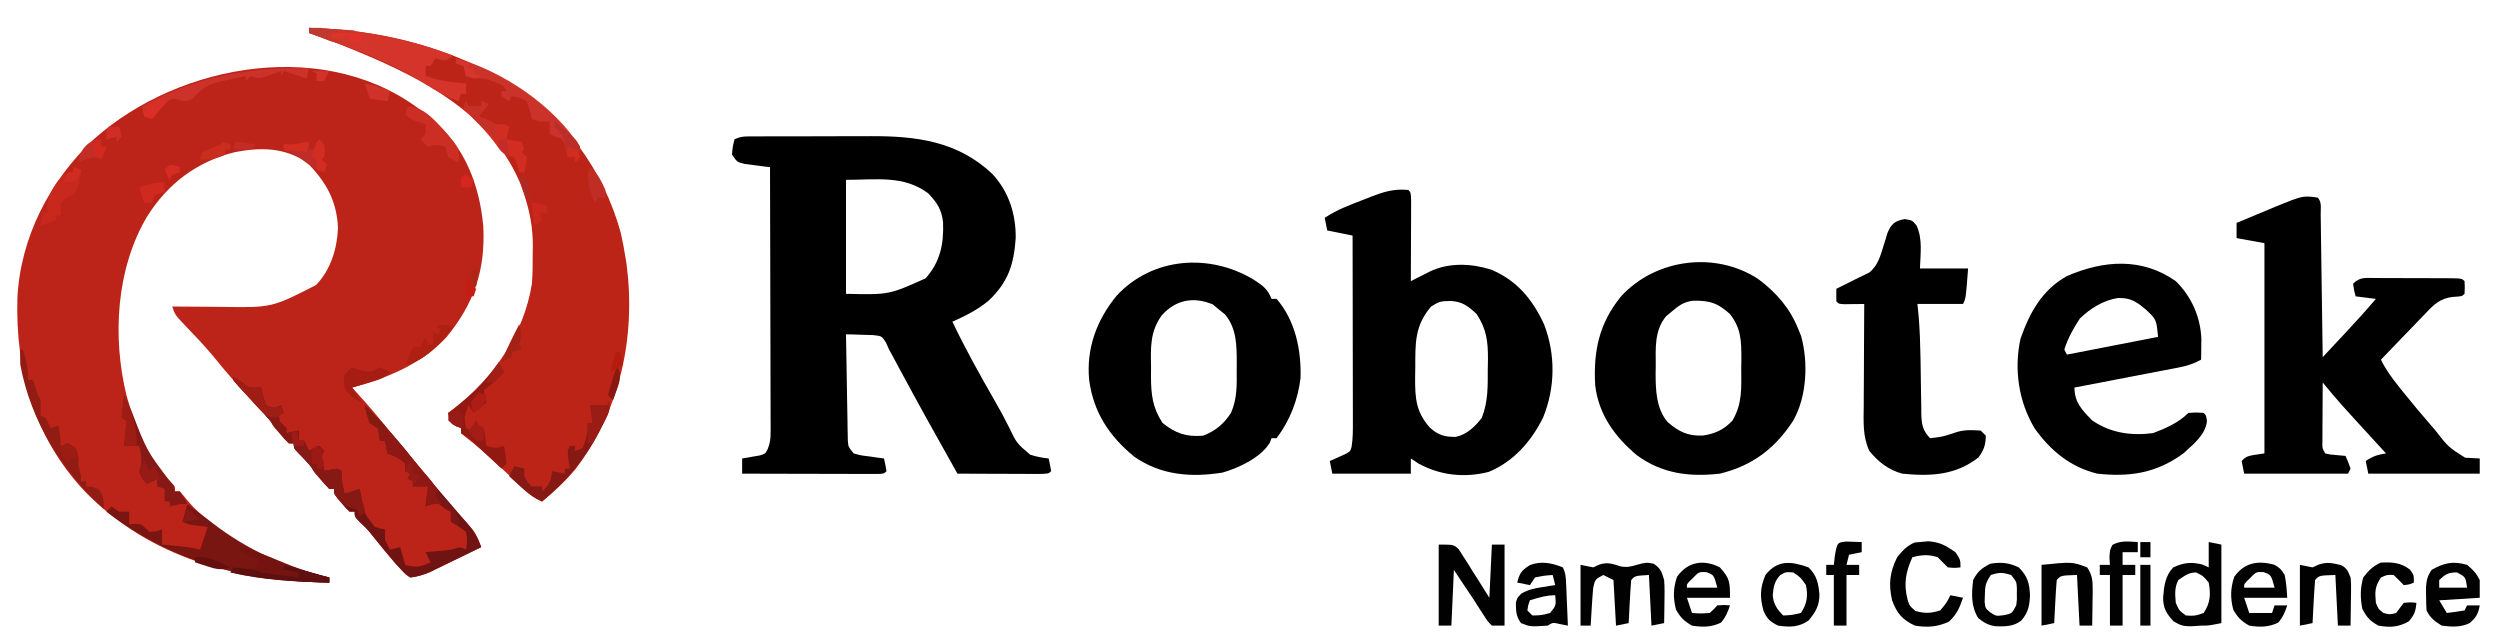 <?xml version="1.0" encoding="UTF-8"?>
<svg version="1.1" xmlns="http://www.w3.org/2000/svg" width="987" height="253">
<path d="M0 0 C0.829 0.633 1.658 1.266 2.512 1.918 C15.465 12.756 21.32 27.99 22.812 44.375 C23.667 61.763 19.167 74.794 8.262 88.125 C-1.252 98.556 -15.569 104.496 -29 108 C-28.443 108.606 -27.886 109.212 -27.312 109.836 C-22.738 114.859 -18.366 119.97 -14.16 125.305 C-11.682 128.397 -9.131 131.42 -6.562 134.438 C-2.446 139.274 1.594 144.164 5.594 149.098 C7.421 151.302 9.27 153.468 11.156 155.621 C11.7 156.244 12.243 156.866 12.803 157.508 C13.868 158.725 14.939 159.936 16.015 161.142 C16.504 161.701 16.993 162.26 17.496 162.836 C17.931 163.326 18.366 163.817 18.814 164.322 C20.296 166.419 21.119 168.597 22 171 C18.275 172.822 14.545 174.631 10.812 176.438 C9.757 176.954 8.702 177.47 7.615 178.002 C6.083 178.742 6.083 178.742 4.52 179.496 C3.113 180.179 3.113 180.179 1.679 180.877 C-0.925 181.968 -3.198 182.674 -6 183 C-7.922 181.734 -7.922 181.734 -9.75 179.75 C-10.432 179.017 -11.114 178.283 -11.816 177.527 C-14.903 173.955 -17.894 170.315 -20.824 166.613 C-23.008 163.9 -23.008 163.9 -25.77 161.293 C-28 159 -28 159 -28 157 C-28.66 157 -29.32 157 -30 157 C-31.508 155.539 -31.508 155.539 -33.125 153.625 C-33.664 152.999 -34.203 152.372 -34.758 151.727 C-36 150 -36 150 -36 148 C-36.66 148 -37.32 148 -38 148 C-39.496 146.321 -40.923 144.58 -42.312 142.812 C-44.701 139.783 -47.036 136.965 -49.793 134.262 C-52 132 -52 132 -52 130 C-52.66 130 -53.32 130 -54 130 C-55.309 128.529 -56.545 126.994 -57.75 125.438 C-61.631 120.574 -65.719 116.013 -70 111.5 C-74.783 106.445 -79.294 101.289 -83.629 95.84 C-87.154 91.618 -90.938 87.645 -94.748 83.681 C-98.895 79.316 -98.895 79.316 -100 76 C-98.997 76.01 -97.995 76.021 -96.962 76.032 C-93.191 76.068 -89.421 76.091 -85.651 76.11 C-84.028 76.12 -82.406 76.133 -80.783 76.151 C-60.726 76.483 -60.726 76.483 -43.25 67.539 C-37.434 61.578 -34.86 53.079 -34.562 44.875 C-35.099 34.069 -39.331 26.775 -46.75 19.188 C-55.677 13.179 -65.018 13.085 -75.25 15.062 C-90.277 18.819 -101.713 27.459 -109.892 40.437 C-122.163 61.034 -123.707 88.199 -118.031 111.195 C-114.648 123.467 -109.377 136.531 -100.25 145.617 C-99 147 -99 147 -99 149 C-98.34 149 -97.68 149 -97 149 C-95.995 150.105 -95.046 151.262 -94.125 152.438 C-80.473 168.436 -58.244 178.409 -38 183 C-38 183.66 -38 184.32 -38 185 C-74.142 184.429 -108.358 175.557 -134.374 149.165 C-154.451 127.852 -161.952 101.398 -161.132 72.62 C-159.923 48.606 -148.304 26.35 -131 10 C-96.71 -20.645 -37.418 -30.575 0 0 Z " fill="#BC2419" transform="translate(168,45)"/>
<path d="M0 0 C1.889 -0.01 1.889 -0.01 3.816 -0.019 C5.2 -0.021 6.585 -0.022 7.969 -0.023 C9.393 -0.026 10.816 -0.029 12.239 -0.033 C15.233 -0.039 18.227 -0.041 21.22 -0.04 C25.021 -0.04 28.822 -0.053 32.624 -0.071 C35.571 -0.082 38.518 -0.084 41.465 -0.083 C42.864 -0.085 44.263 -0.089 45.661 -0.097 C63.744 -0.188 80.102 1.9 93.692 14.731 C100.261 21.692 103.122 30.668 103.012 40.145 C102.304 50.63 99.981 57.61 92.325 64.833 C87.977 68.457 83.162 70.855 78.012 73.145 C83.143 83.911 88.929 94.263 94.872 104.598 C96.767 107.903 98.586 111.217 100.278 114.63 C103.374 121.112 103.374 121.112 108.719 125.653 C111.19 126.42 113.44 126.924 116.012 127.145 C116.395 128.801 116.726 130.47 117.012 132.145 C116.012 133.145 116.012 133.145 112.594 133.259 C111.076 133.259 109.558 133.253 108.04 133.243 C107.242 133.242 106.445 133.24 105.623 133.239 C103.065 133.233 100.508 133.22 97.95 133.208 C96.22 133.203 94.49 133.198 92.76 133.194 C88.511 133.183 84.262 133.166 80.012 133.145 C72.289 119.442 64.637 105.708 57.189 91.852 C56.684 90.913 56.178 89.973 55.657 89.005 C55.217 88.184 54.777 87.364 54.324 86.519 C53.891 85.736 53.458 84.952 53.012 84.145 C52.611 83.237 52.21 82.328 51.796 81.392 C50.125 78.796 50.125 78.796 46.657 78.438 C45.392 78.403 44.128 78.369 42.825 78.333 C41.553 78.285 40.28 78.237 38.969 78.188 C37.506 78.167 37.506 78.167 36.012 78.145 C36.106 84.357 36.212 90.568 36.33 96.779 C36.368 98.893 36.403 101.006 36.434 103.12 C36.48 106.156 36.538 109.192 36.598 112.227 C36.61 113.174 36.621 114.121 36.633 115.097 C36.653 115.978 36.673 116.858 36.694 117.766 C36.707 118.541 36.72 119.316 36.734 120.114 C36.905 122.456 36.905 122.456 39.012 125.145 C41.89 125.949 41.89 125.949 45.137 126.333 C46.781 126.571 46.781 126.571 48.458 126.813 C49.301 126.923 50.144 127.032 51.012 127.145 C51.395 128.801 51.726 130.47 52.012 132.145 C51.012 133.145 51.012 133.145 48.766 133.266 C47.774 133.263 46.781 133.261 45.758 133.259 C44.637 133.259 43.516 133.259 42.361 133.259 C40.531 133.251 40.531 133.251 38.665 133.243 C37.423 133.242 36.182 133.24 34.902 133.239 C31.596 133.234 28.29 133.225 24.984 133.214 C21.613 133.204 18.241 133.199 14.87 133.194 C8.251 133.183 1.632 133.166 -4.988 133.145 C-4.988 131.165 -4.988 129.185 -4.988 127.145 C-4.361 127.047 -3.735 126.949 -3.089 126.848 C-2.272 126.699 -1.455 126.549 -0.613 126.395 C0.606 126.186 0.606 126.186 1.848 125.973 C4.13 125.347 4.13 125.347 5.133 123.382 C6.102 120.919 6.259 119.166 6.253 116.526 C6.256 115.604 6.258 114.681 6.261 113.73 C6.254 112.725 6.247 111.721 6.24 110.685 C6.24 109.09 6.24 109.09 6.24 107.462 C6.239 103.945 6.223 100.428 6.208 96.911 C6.204 94.473 6.201 92.035 6.199 89.597 C6.192 83.178 6.172 76.76 6.15 70.342 C6.129 63.794 6.12 57.245 6.11 50.696 C6.089 37.846 6.055 24.996 6.012 12.145 C5.097 12.036 4.182 11.926 3.239 11.813 C2.05 11.655 0.862 11.496 -0.363 11.333 C-1.546 11.182 -2.729 11.031 -3.948 10.876 C-6.988 10.145 -6.988 10.145 -8.988 7.145 C-8.738 4.02 -8.738 4.02 -7.988 1.145 C-5.25 -0.223 -3.064 0.011 0 0 Z M36.012 17.145 C36.012 31.995 36.012 46.845 36.012 62.145 C52.941 62.538 52.941 62.538 67.45 56.02 C73.24 49.524 74.669 42.403 74.329 33.844 C73.731 28.743 71.937 26.115 68.45 22.458 C58.807 15.237 47.865 17.145 36.012 17.145 Z " fill="#000000" transform="translate(297.988,53.855)"/>
<path d="M0 0 C26.849 0.656 52.492 6.788 76 20 C76.993 20.553 77.985 21.106 79.008 21.676 C100.925 34.758 116.295 56.437 123.066 80.844 C123.826 84.221 124.464 87.58 125 91 C125.13 91.811 125.26 92.622 125.395 93.457 C129.072 122.239 122.799 151.208 105.062 174.375 C101.142 179.082 96.71 183.097 92 187 C89.074 185.671 86.93 184.204 84.609 181.988 C83.986 181.398 83.363 180.808 82.72 180.201 C81.745 179.266 81.745 179.266 80.75 178.312 C79.404 177.04 78.058 175.767 76.711 174.496 C76.069 173.889 75.426 173.281 74.765 172.656 C70.662 168.806 66.456 165.122 62 161.688 C61.34 161.131 60.68 160.574 60 160 C60 159.34 60 158.68 60 158 C59.041 157.629 59.041 157.629 58.062 157.25 C56 156 56 156 55.371 153.922 C55.249 153.288 55.126 152.653 55 152 C55.944 151.29 55.944 151.29 56.906 150.566 C72.72 138.349 84.798 121.051 88 101 C88.294 97.037 88.325 93.097 88.312 89.125 C88.329 88.113 88.345 87.101 88.361 86.059 C88.366 78.93 87.223 72.762 85 66 C84.647 64.918 84.294 63.837 83.93 62.723 C73.571 36.595 49.641 22.554 25.152 11.867 C16.869 8.309 8.535 4.915 0 2 C0 1.34 0 0.68 0 0 Z " fill="#BD2418" transform="translate(122,11)"/>
<path d="M0 0 C1 1 1 1 1.114 4.326 C1.113 5.802 1.108 7.278 1.098 8.754 C1.096 9.529 1.095 10.305 1.093 11.104 C1.088 13.59 1.075 16.076 1.062 18.562 C1.057 20.244 1.053 21.926 1.049 23.607 C1.038 27.738 1.021 31.869 1 36 C1.687 35.651 2.374 35.301 3.082 34.941 C4.434 34.259 4.434 34.259 5.812 33.562 C6.706 33.11 7.599 32.658 8.52 32.191 C16.011 28.593 24.848 28.977 32.688 31.438 C42.914 35.739 49.113 43.236 53.652 53.184 C58.171 65.025 58.007 78.017 53.25 89.75 C48.649 99.138 41.549 107.304 31.715 111.305 C22.201 113.741 12.581 112.703 4 108 C3.01 107.34 2.02 106.68 1 106 C1 107.98 1 109.96 1 112 C-9.23 112 -19.46 112 -30 112 C-30.495 109.525 -30.495 109.525 -31 107 C-30.434 106.758 -29.868 106.515 -29.285 106.266 C-28.185 105.763 -28.185 105.763 -27.062 105.25 C-25.966 104.763 -25.966 104.763 -24.848 104.266 C-22.9 103.189 -22.9 103.189 -22.392 101.414 C-21.835 97.981 -21.87 94.578 -21.886 91.11 C-21.886 90.32 -21.886 89.529 -21.886 88.715 C-21.887 86.107 -21.895 83.499 -21.902 80.891 C-21.904 79.08 -21.906 77.27 -21.907 75.46 C-21.91 70.699 -21.92 65.938 -21.931 61.177 C-21.942 56.317 -21.946 51.457 -21.951 46.598 C-21.962 37.065 -21.979 27.533 -22 18 C-25.3 17.34 -28.6 16.68 -32 16 C-32.33 14.35 -32.66 12.7 -33 11 C-28.208 7.795 -22.977 5.868 -17.625 3.812 C-16.705 3.444 -15.784 3.076 -14.836 2.697 C-9.672 0.709 -5.544 -0.575 0 0 Z M9 46 C2.441 53.726 2.792 60.422 2.75 70.312 C2.729 71.524 2.709 72.735 2.688 73.982 C2.652 82.169 2.959 87.588 8.562 93.875 C11.925 96.807 14.239 97.526 18.766 97.477 C23.137 96.544 26.298 93.438 29 90 C31.545 83.55 31.368 77.471 31.375 70.625 C31.399 69.431 31.424 68.238 31.449 67.008 C31.473 59.845 30.925 55.053 27 49 C23.549 45.795 21.354 44.075 16.625 43.812 C12.422 43.962 12.422 43.962 9 46 Z " fill="#000000" transform="translate(556,75)"/>
<path d="M0 0 C1.78 1.78 1.171 4.395 1.205 6.805 C1.235 8.667 1.235 8.667 1.266 10.566 C1.283 11.931 1.3 13.295 1.316 14.66 C1.337 16.049 1.358 17.437 1.379 18.826 C1.435 22.487 1.484 26.148 1.532 29.81 C1.582 33.543 1.638 37.276 1.693 41.01 C1.801 48.34 1.902 55.67 2 63 C4.243 60.604 6.485 58.206 8.727 55.809 C9.358 55.135 9.989 54.46 10.639 53.766 C14.853 49.257 19.003 44.704 23 40 C20.36 39.67 17.72 39.34 15 39 C14.375 36.625 14.375 36.625 14 34 C16.698 31.302 18.788 31.762 22.452 31.748 C23.335 31.755 24.219 31.762 25.129 31.77 C26.034 31.77 26.939 31.77 27.871 31.771 C29.785 31.774 31.699 31.782 33.613 31.794 C36.554 31.812 39.495 31.815 42.436 31.814 C44.292 31.819 46.148 31.825 48.004 31.832 C49.332 31.834 49.332 31.834 50.687 31.835 C56.884 31.884 56.884 31.884 58 33 C58.125 35.5 58.125 35.5 58 38 C57 39 57 39 53.314 39.228 C48.635 39.773 46.104 41.978 42.969 45.348 C42.447 45.879 41.926 46.41 41.389 46.958 C39.742 48.643 38.121 50.352 36.5 52.062 C35.382 53.216 34.262 54.368 33.141 55.518 C30.408 58.327 27.698 61.157 25 64 C26.821 67.821 29.189 71.01 31.812 74.312 C32.29 74.917 32.768 75.521 33.26 76.144 C37.03 80.872 40.92 85.489 44.875 90.062 C45.41 90.681 45.944 91.3 46.495 91.937 C51.56 98.467 51.56 98.467 58.238 102.707 C59.265 102.759 59.265 102.759 60.312 102.812 C61.529 102.874 62.746 102.936 64 103 C64 104.98 64 106.96 64 109 C49.48 109 34.96 109 20 109 C19.67 107.35 19.34 105.7 19 104 C21.918 102.055 23.625 101.547 27 101 C26.31 100.25 25.621 99.5 24.91 98.727 C8.512 80.873 8.512 80.873 2 73 C1.971 77.292 1.953 81.583 1.938 85.875 C1.925 87.71 1.925 87.71 1.912 89.582 C1.909 90.749 1.906 91.915 1.902 93.117 C1.897 94.196 1.892 95.275 1.886 96.386 C1.821 98.982 1.821 98.982 3 101 C4.895 101.465 4.895 101.465 7.062 101.625 C8.362 101.749 9.661 101.873 11 102 C12.062 104.375 12.062 104.375 13 107 C12.67 107.66 12.34 108.32 12 109 C-1.53 109 -15.06 109 -29 109 C-29.495 106.525 -29.495 106.525 -30 104 C-28 102 -28 102 -21 101 C-21 73.61 -21 46.22 -21 18 C-24.63 17.34 -28.26 16.68 -32 16 C-32 14.02 -32 12.04 -32 10 C-28.009 8.31 -24.007 6.651 -20 5 C-18.295 4.285 -18.295 4.285 -16.555 3.555 C-5.839 -0.796 -5.839 -0.796 0 0 Z " fill="#000000" transform="translate(915,78)"/>
<path d="M0 0 C3.444 2.187 5.511 3.712 7 7.562 C7.66 7.562 8.32 7.562 9 7.562 C16.424 16.148 18.763 27.724 18.457 38.738 C17.414 47.465 14.285 55.533 9 62.562 C8.34 62.562 7.68 62.562 7 62.562 C6.774 63.149 6.549 63.736 6.316 64.34 C2.869 70.16 -5.887 74.28 -12.297 76.125 C-24.761 78.142 -36.607 77.207 -47.188 69.875 C-57.058 61.764 -63.284 52.409 -65 39.562 C-66.187 27.096 -62.008 15.914 -54.184 6.34 C-39.975 -9.017 -17.421 -10.516 0 0 Z M-36.336 14.064 C-41.018 20.49 -40.712 26.85 -40.562 34.562 C-40.573 35.795 -40.584 37.027 -40.596 38.297 C-40.538 45.487 -39.983 50.509 -36 56.562 C-30.77 60.725 -26.671 62.118 -20 61.562 C-15.174 59.709 -11.808 56.93 -9 52.562 C-6.556 46.992 -6.702 41.656 -6.75 35.688 C-6.742 34.732 -6.735 33.777 -6.727 32.793 C-6.745 25.909 -6.772 19.272 -11.312 13.75 C-12.199 13.028 -13.086 12.306 -14 11.562 C-14.722 10.964 -15.444 10.366 -16.188 9.75 C-23.754 6.555 -30.854 7.903 -36.336 14.064 Z " fill="#000000" transform="translate(495,110.438)"/>
<path d="M0 0 C7.161 5.351 12.471 11.482 15.812 19.812 C16.17 20.693 16.527 21.573 16.895 22.48 C19.772 32.926 19.158 46.333 13.812 55.812 C6.691 66.865 -2.409 73.711 -15.188 76.812 C-27.255 78.171 -38.035 76.838 -48 69.5 C-56.649 62.241 -63.111 53.382 -64.41 41.834 C-65.155 28.434 -62.867 17.446 -54.188 6.812 C-40.504 -8.104 -16.885 -11.105 0 0 Z M-34.188 12.812 C-34.93 13.431 -35.672 14.05 -36.438 14.688 C-41.076 20.32 -40.522 27.208 -40.5 34.125 C-40.516 35.12 -40.532 36.114 -40.549 37.139 C-40.553 43.751 -40.326 51.112 -35.842 56.399 C-31.444 60.284 -27.626 62.075 -21.812 61.75 C-17.083 61.072 -13.437 59.356 -10.188 55.812 C-6.265 49.091 -6.709 42.971 -6.75 35.375 C-6.73 34.078 -6.71 32.78 -6.689 31.443 C-6.693 24.392 -6.781 19.459 -11.188 13.812 C-16.109 9.359 -19.139 8.462 -25.648 8.527 C-29.337 8.942 -31.403 10.426 -34.188 12.812 Z " fill="#000000" transform="translate(694.188,110.188)"/>
<path d="M0 0 C6.198 6.063 9.805 14.233 10.098 22.895 C10.086 23.857 10.074 24.82 10.062 25.812 C10.053 26.788 10.044 27.764 10.035 28.77 C10.024 29.506 10.012 30.242 10 31 C7.123 32.574 4.539 33.435 1.323 34.053 C0.403 34.233 -0.518 34.413 -1.467 34.599 C-2.452 34.785 -3.438 34.972 -4.453 35.164 C-5.468 35.361 -6.484 35.558 -7.53 35.761 C-10.769 36.388 -14.009 37.006 -17.25 37.625 C-19.448 38.049 -21.646 38.473 -23.844 38.898 C-29.228 39.938 -34.613 40.972 -40 42 C-40 47.858 -36.997 50.905 -33 55 C-25.747 59.952 -17.626 61.106 -9 60 C-3.911 58.09 1.123 55.877 5 52 C8.062 51.812 8.062 51.812 11 52 C12 53 12 53 12.305 55.254 C11.694 60.76 6.904 64.396 3 68 C-7.657 75.79 -18.104 77.395 -31 76 C-41.628 73.39 -49.412 66.964 -55.684 58.18 C-62.062 47.619 -63.931 34.828 -61.312 22.75 C-57.708 12.451 -52.79 3.453 -43 -2 C-28.562 -8.263 -13.42 -9.437 0 0 Z M-37.875 14.75 C-40.4 18.612 -42.636 22.571 -44 27 C-43.67 27.66 -43.34 28.32 -43 29 C-31.12 26.69 -19.24 24.38 -7 22 C-7.665 15.064 -7.665 15.064 -11.938 11.125 C-12.648 10.55 -13.358 9.975 -14.09 9.383 C-17.029 7.255 -19.199 6.595 -22.867 6.656 C-28.704 7.597 -33.671 10.728 -37.875 14.75 Z " fill="#000000" transform="translate(859,111)"/>
<path d="M0 0 C3 0.5 3 0.5 4.676 2.574 C7.12 7.974 6.164 13.666 6 19.5 C12.27 19.5 18.54 19.5 25 19.5 C24.125 31.25 24.125 31.25 23 33.5 C17.06 33.5 11.12 33.5 5 33.5 C5.157 35.088 5.315 36.676 5.477 38.312 C5.932 43.755 6.122 49.167 6.211 54.625 C6.232 55.826 6.232 55.826 6.254 57.052 C6.312 60.385 6.367 63.717 6.401 67.049 C6.429 69.512 6.475 71.975 6.523 74.438 C6.527 75.189 6.53 75.94 6.533 76.713 C6.632 80.905 7.01 83.457 10 86.5 C14.84 85.948 14.84 85.948 19.438 84.438 C23.133 83.085 26.069 83.242 30 83.5 C30.99 84.49 30.99 84.49 32 85.5 C31.918 89.21 31.274 91.129 29.062 94.125 C19.929 101.208 10.127 101.591 -1 100.5 C-6.425 99.03 -10.479 95.849 -14 91.5 C-16.685 85.71 -16.254 79.783 -16.195 73.539 C-16.192 72.393 -16.19 71.248 -16.187 70.067 C-16.176 66.42 -16.15 62.772 -16.125 59.125 C-16.115 56.647 -16.106 54.169 -16.098 51.691 C-16.076 45.628 -16.042 39.564 -16 33.5 C-16.71 33.512 -17.421 33.523 -18.152 33.535 C-19.071 33.544 -19.991 33.553 -20.938 33.562 C-21.854 33.574 -22.771 33.586 -23.715 33.598 C-26 33.5 -26 33.5 -27 32.5 C-27.041 30.834 -27.043 29.166 -27 27.5 C-26.004 27.011 -26.004 27.011 -24.988 26.512 C-23.17 25.612 -21.356 24.703 -19.547 23.785 C-17.733 22.87 -15.903 21.986 -14.062 21.125 C-10.511 18.327 -9.572 14.311 -8.258 10.148 C-8.008 9.357 -7.758 8.565 -7.5 7.75 C-7.283 7.013 -7.067 6.275 -6.844 5.516 C-5.327 1.893 -3.874 0.646 0 0 Z " fill="#000000" transform="translate(752,86.5)"/>
<path d="M0 0 C2.468 1.152 4.048 2.048 6 4 C8.584 4.167 8.584 4.167 11 4 C11.268 5.134 11.536 6.269 11.812 7.438 C12.204 8.613 12.596 9.789 13 11 C16 12.333 16 12.333 19 11 C19.33 11.99 19.66 12.98 20 14 C19.01 14.495 19.01 14.495 18 15 C18.348 16.975 18.348 16.975 19 19 C19.66 19.33 20.32 19.66 21 20 C21 20.66 21 21.32 21 22 C22.65 21.67 24.3 21.34 26 21 C26 22.32 26 23.64 26 25 C26.66 25 27.32 25 28 25 C28.66 26.32 29.32 27.64 30 29 C31.32 28.34 32.64 27.68 34 27 C34.66 27.66 35.32 28.32 36 29 C35.67 29.66 35.34 30.32 35 31 C35.281 33.008 35.611 35.01 36 37 C36.784 36.814 37.568 36.629 38.375 36.438 C41 36 41 36 43 37 C43 38.32 43 39.64 43 41 C43.304 42.672 43.631 44.341 44 46 C45.98 45.34 47.96 44.68 50 44 C50.124 44.681 50.248 45.361 50.375 46.062 C51.569 53.437 51.569 53.437 56 59 C58.103 59.714 58.103 59.714 60 60 C60 61.32 60 62.64 60 64 C60.933 66.201 60.933 66.201 62 68 C63.98 67.505 63.98 67.505 66 67 C66.99 70.465 66.99 70.465 68 74 C72.054 75.158 74.218 74.837 78 73 C77.34 71.68 76.68 70.36 76 69 C76.675 68.939 77.351 68.879 78.047 68.816 C78.939 68.733 79.831 68.649 80.75 68.562 C82.073 68.441 82.073 68.441 83.422 68.316 C85.96 68.067 85.96 68.067 88.203 67.402 C90 67 90 67 92 68 C92.501 64.669 92.501 64.669 92 61 C89.058 58.788 89.058 58.788 86 57 C86 55.68 86 54.36 86 53 C85.34 52.67 84.68 52.34 84 52 C82.657 51.013 81.323 50.014 80 49 C78.02 49.99 78.02 49.99 76 51 C76.33 48.36 76.66 45.72 77 43 C75.02 43 73.04 43 71 43 C71 42.34 71 41.68 71 41 C70.34 40.67 69.68 40.34 69 40 C69.495 39.01 69.495 39.01 70 38 C69.34 37.67 68.68 37.34 68 37 C68 36.01 68 35.02 68 34 C65.688 31.927 63.971 30.99 61 30 C60.67 28.35 60.34 26.7 60 25 C59.34 25 58.68 25 58 25 C57.505 22.03 57.505 22.03 57 19 C56.01 18.67 55.02 18.34 54 18 C52.812 14.438 52.812 14.438 52 11 C59.176 17.945 65.666 25.479 71.848 33.312 C74.285 36.356 76.789 39.34 79.312 42.312 C79.771 42.854 80.23 43.396 80.702 43.954 C83.144 46.833 85.601 49.696 88.078 52.543 C88.828 53.412 88.828 53.412 89.593 54.298 C90.547 55.403 91.506 56.504 92.472 57.599 C95.063 60.61 96.625 63.298 98 67 C94.275 68.822 90.545 70.631 86.812 72.438 C85.757 72.954 84.702 73.47 83.615 74.002 C82.594 74.495 81.572 74.988 80.52 75.496 C79.582 75.952 78.645 76.407 77.679 76.877 C75.075 77.968 72.802 78.674 70 79 C68.078 77.734 68.078 77.734 66.25 75.75 C65.227 74.65 65.227 74.65 64.184 73.527 C61.097 69.955 58.106 66.315 55.176 62.613 C52.992 59.9 52.992 59.9 50.23 57.293 C48 55 48 55 48 53 C47.34 53 46.68 53 46 53 C44.492 51.539 44.492 51.539 42.875 49.625 C42.336 48.999 41.797 48.372 41.242 47.727 C40 46 40 46 40 44 C39.34 44 38.68 44 38 44 C36.504 42.321 35.077 40.58 33.688 38.812 C31.299 35.783 28.964 32.965 26.207 30.262 C24 28 24 28 24 26 C23.34 26 22.68 26 22 26 C20.67 24.509 19.413 22.953 18.188 21.375 C13.768 15.829 9.047 10.652 4.167 5.509 C0 1.097 0 1.097 0 0 Z " fill="#701413" transform="translate(92,149)"/>
<path d="M0 0 C1.167 0.875 2.333 1.75 3.5 2.625 C4.237 3.175 4.975 3.726 5.734 4.293 C7.13 5.345 8.518 6.407 9.891 7.488 C23.358 17.985 39.362 25.227 56 29 C56 29.66 56 30.32 56 31 C23.056 30.48 -5.565 23.157 -32 3 C-31.34 2.34 -30.68 1.68 -30 1 C-29.01 1.66 -28.02 2.32 -27 3 C-25.68 3 -24.36 3 -23 3 C-23 4.65 -23 6.3 -23 8 C-22.237 7.938 -21.474 7.876 -20.688 7.812 C-18 8 -18 8 -16.5 9.562 C-15.758 10.274 -15.758 10.274 -15 11 C-12.345 10.77 -12.345 10.77 -10 10 C-10 11.98 -10 13.96 -10 16 C-9.004 16.091 -9.004 16.091 -7.988 16.184 C0.782 17.016 0.782 17.016 5 18 C5.99 15.03 6.98 12.06 8 9 C6.721 8.856 5.442 8.711 4.125 8.562 C1.743 8.294 0.155 8.078 -2 7 C-1.34 4.69 -0.68 2.38 0 0 Z " fill="#7A1612" transform="translate(74,199)"/>
<path d="M0 0 C19.919 0.486 38.3 4.15 57 11 C54 13 54 13 51.812 12.625 C51.214 12.419 50.616 12.213 50 12 C49.34 12.99 48.68 13.98 48 15 C47.34 15 46.68 15 46 15 C46 16.32 46 17.64 46 19 C49.939 20.313 53.619 21.137 57.75 21.562 C58.549 21.646 59.348 21.73 60.172 21.816 C61.077 21.907 61.077 21.907 62 22 C62 23.32 62 24.64 62 26 C61.34 26 60.68 26 60 26 C59.505 27.485 59.505 27.485 59 29 C54.416 27.143 50.45 25.118 46.312 22.375 C32.054 13.31 15.862 7.58 0 2 C0 1.34 0 0.68 0 0 Z " fill="#D5342A" transform="translate(122,11)"/>
<path d="M0 0 C6 0 6 0 7.966 1.928 C8.521 2.808 9.077 3.687 9.648 4.594 C10.261 5.541 10.873 6.489 11.504 7.465 C12.121 8.466 12.739 9.468 13.375 10.5 C14.016 11.502 14.656 12.503 15.316 13.535 C16.897 16.011 18.451 18.504 20 21 C20.33 14.07 20.66 7.14 21 0 C22.65 0 24.3 0 26 0 C26 10.56 26 21.12 26 32 C24.35 32 22.7 32 21 32 C19.262 30.234 19.262 30.234 17.688 27.75 C17.102 26.85 16.517 25.95 15.914 25.023 C15.282 24.026 14.651 23.028 14 22 C12.531 19.785 11.045 17.581 9.562 15.375 C8.387 13.601 7.211 11.828 6 10 C5.67 17.26 5.34 24.52 5 32 C3.35 32 1.7 32 0 32 C0 21.44 0 10.88 0 0 Z " fill="#010101" transform="translate(568,215)"/>
<path d="M0 0 C2.454 0.435 3.933 0.091 6.305 -0.625 C10.117 -1.625 10.117 -1.625 12.992 -1.062 C15.817 0.848 16.149 2.099 17.117 5.375 C17.348 8.318 17.306 11.237 17.242 14.188 C17.233 14.976 17.224 15.764 17.215 16.576 C17.191 18.509 17.156 20.442 17.117 22.375 C15.467 22.705 13.817 23.035 12.117 23.375 C11.622 13.475 11.622 13.475 11.117 3.375 C5.602 3.697 5.602 3.697 4.117 5.375 C3.88 8.234 3.695 11.074 3.555 13.938 C3.512 14.744 3.468 15.55 3.424 16.381 C3.317 18.379 3.217 20.377 3.117 22.375 C1.467 22.705 -0.183 23.035 -1.883 23.375 C-2.213 17.435 -2.543 11.495 -2.883 5.375 C-4.203 4.715 -5.523 4.055 -6.883 3.375 C-10.131 5.097 -10.131 5.097 -10.883 8.375 C-11.11 10.941 -11.299 13.492 -11.445 16.062 C-11.51 17.115 -11.51 17.115 -11.576 18.189 C-11.682 19.918 -11.783 21.646 -11.883 23.375 C-13.203 23.375 -14.523 23.375 -15.883 23.375 C-15.883 15.455 -15.883 7.535 -15.883 -0.625 C-13.408 -0.13 -13.408 -0.13 -10.883 0.375 C-10.12 0.024 -9.357 -0.326 -8.57 -0.688 C-5.221 -1.856 -3.308 -0.999 0 0 Z " fill="#010101" transform="translate(639.883,223.625)"/>
<path d="M0 0 C2.475 0.495 2.475 0.495 5 1 C5 11.23 5 21.46 5 32 C0 33 0 33 -3 33 C-4.279 33.083 -5.558 33.165 -6.875 33.25 C-10.06 33.244 -10.997 33.002 -13.875 31.312 C-16.712 28.225 -18.004 26.124 -17.996 21.855 C-17.644 17.339 -17.196 13.403 -14 10 C-9.911 8.118 -6.875 7.781 -2.5 8.875 C-1.262 9.432 -1.262 9.432 0 10 C0 6.7 0 3.4 0 0 Z M-12 15 C-13.55 18.1 -13.29 20.579 -13 24 C-11.631 27.108 -11.631 27.108 -9 29 C-5.368 29.172 -5.368 29.172 -2 28 C0.656 24.017 0.854 20.686 0 16 C-2.203 13.351 -2.203 13.351 -5 12 C-7.934 12 -9.599 13.399 -12 15 Z " fill="#010101" transform="translate(872,214)"/>
<path d="M0 0 C4.706 0.399 6.81 1.652 10.688 4.312 C12.688 7.312 12.688 7.312 12.688 10.312 C10.438 10.562 10.438 10.562 7.688 10.312 C6.333 9 5 7.666 3.688 6.312 C0.049 5.1 -2.629 5.365 -6.312 6.312 C-8.977 12.244 -9.802 16.833 -8.168 23.199 C-7.388 25.522 -7.388 25.522 -5.125 27.5 C-1.337 28.594 0.912 28.479 4.688 27.312 C7.164 24.392 7.164 24.392 8.688 21.312 C10.338 21.642 11.988 21.973 13.688 22.312 C12.271 26.405 11.288 28.741 8.125 31.75 C3.507 33.849 -0.32 34.108 -5.312 33.312 C-10.284 30.962 -12.435 28.451 -14.312 23.312 C-15.774 16.942 -15.24 12.201 -12.312 6.312 C-10.162 3.665 -8.571 1.858 -5.438 0.5 C-3.624 0.34 -1.812 0.171 0 0 Z " fill="#010101" transform="translate(761.312,213.688)"/>
<path d="M0 0 C2.375 1.5 2.375 1.5 4 4 C4.617 7.034 4.817 9.892 5 13 C-0.61 13 -6.22 13 -12 13 C-11.34 14.98 -10.68 16.96 -10 19 C-7.03 19 -4.06 19 -1 19 C-0.67 18.01 -0.34 17.02 0 16 C1.65 16 3.3 16 5 16 C4.134 18.669 3.278 20.677 1.438 22.812 C-2.337 24.651 -5.885 24.661 -10 24 C-13.123 22.206 -14.547 20.798 -16.312 17.688 C-17.506 13.023 -17.435 9.331 -15.938 4.75 C-11.918 -0.956 -6.474 -1.832 0 0 Z M-9.812 5.375 C-12.107 7.559 -12.107 7.559 -12 9 C-8.04 9 -4.08 9 0 9 C-1.352 3.995 -1.352 3.995 -4.312 2.875 C-7.27 2.739 -7.27 2.739 -9.812 5.375 Z " fill="#010101" transform="translate(898,223)"/>
<path d="M0 0 C3.969 4.366 4 5.857 4 12 C-1.61 12 -7.22 12 -13 12 C-12.34 13.98 -11.68 15.96 -11 18 C-7.625 18.25 -7.625 18.25 -4 18 C-2.375 16.542 -2.375 16.542 -1 15 C1.688 14.812 1.688 14.812 4 15 C3.134 17.669 2.278 19.677 0.438 21.812 C-3.337 23.651 -6.885 23.661 -11 23 C-14.123 21.206 -15.547 19.798 -17.312 16.688 C-18.506 12.023 -18.435 8.331 -16.938 3.75 C-12.666 -2.313 -6.359 -3.269 0 0 Z M-10.812 4.375 C-13.107 6.559 -13.107 6.559 -13 8 C-9.04 8 -5.08 8 -1 8 C-2.352 2.995 -2.352 2.995 -5.312 1.875 C-8.27 1.739 -8.27 1.739 -10.812 4.375 Z " fill="#010101" transform="translate(679,224)"/>
<path d="M0 0 C2.318 1.891 3.669 3.338 5 6 C5 8.31 5 10.62 5 13 C-2.92 13.495 -2.92 13.495 -11 14 C-10.01 15.65 -9.02 17.3 -8 19 C-5.657 18.744 -3.322 18.407 -1 18 C-0.67 17.34 -0.34 16.68 0 16 C1.65 16 3.3 16 5 16 C4.436 19.271 3.543 20.864 1 23 C-2.457 24.729 -6.22 24.49 -10 24 C-12.87 22.206 -14.491 21.017 -16 18 C-16.123 16.045 -16.176 14.084 -16.188 12.125 C-16.202 11.076 -16.216 10.026 -16.23 8.945 C-16.001 6.006 -15.655 4.412 -14 2 C-9 -0.843 -5.563 -1.575 0 0 Z M-11 6 C-11 6.99 -11 7.98 -11 9 C-7.37 9 -3.74 9 0 9 C-0.574 4.798 -0.574 4.798 -4 3 C-7.528 3 -8.468 3.643 -11 6 Z " fill="#010101" transform="translate(974,223)"/>
<path d="M0 0 C1.203 2.405 1.203 4.104 1.316 6.789 C1.358 7.73 1.4 8.671 1.443 9.641 C1.483 10.625 1.522 11.61 1.562 12.625 C1.606 13.618 1.649 14.61 1.693 15.633 C1.8 18.088 1.902 20.544 2 23 C1.051 22.814 0.102 22.629 -0.875 22.438 C-3.899 21.713 -3.899 21.713 -6 23 C-12.889 23.444 -12.889 23.444 -16.5 22 C-18.523 19.303 -18.481 17.239 -18.531 13.938 C-18 12 -18 12 -16.328 10.324 C-13.608 8.777 -11.336 8.29 -8.25 7.812 C-7.265 7.654 -6.28 7.495 -5.266 7.332 C-4.518 7.222 -3.77 7.113 -3 7 C-3.33 5.68 -3.66 4.36 -4 3 C-7.432 3.264 -7.432 3.264 -11 4 C-11.99 5.485 -11.99 5.485 -13 7 C-14.65 6.67 -16.3 6.34 -18 6 C-17.088 2.249 -16.255 1.161 -12.938 -0.938 C-8.523 -2.592 -4.294 -1.742 0 0 Z M-13 13 C-13.681 14.892 -13.681 14.892 -14 17 C-13.34 17.66 -12.68 18.32 -12 19 C-8.471 18.913 -8.471 18.913 -5 18 C-2.63 15.046 -2.63 15.046 -3 11 C-6.61 11 -9.558 11.961 -13 13 Z " fill="#010101" transform="translate(617,224)"/>
<path d="M0 0 C3.46 3.46 4.26 6.311 4.438 11.062 C4.261 15.12 3.751 17.856 1 21 C-2.032 23.359 -5.261 23.359 -9.035 23.254 C-11.956 22.876 -13.743 21.859 -16 20 C-18.917 15.348 -18.63 10.307 -18 5 C-16.134 1.483 -14.744 0.389 -11.25 -1.438 C-7.028 -2.168 -3.881 -1.85 0 0 Z M-11 3 C-13.132 6.197 -13.32 7.288 -13.375 11 C-13.403 11.866 -13.432 12.732 -13.461 13.625 C-13.204 16.138 -13.204 16.138 -11.172 17.82 C-8.954 19.265 -8.954 19.265 -5.875 18.875 C-2.703 18.242 -2.703 18.242 -1 15 C-0.684 12.818 -0.684 12.818 -0.75 10.5 C-0.745 9.727 -0.74 8.953 -0.734 8.156 C-0.873 5.705 -0.873 5.705 -3 3 C-6.301 1.984 -7.672 1.891 -11 3 Z " fill="#010101" transform="translate(797,224)"/>
<path d="M0 0 C3.284 3.182 3.941 6.286 4.312 10.812 C4.264 15.17 2.805 17.634 0 21 C-4.05 23.7 -7.248 23.643 -12 23 C-15.163 21.452 -16.497 20.252 -17.812 16.977 C-19.221 11.819 -19.161 8.01 -17 3 C-12.187 -3.096 -6.827 -2.435 0 0 Z M-11.125 3 C-13.449 5.479 -13.836 7.65 -14.113 10.996 C-13.923 14.365 -12.336 16.664 -10 19 C-6.519 18.824 -6.519 18.824 -3 18 C-0.551 14.326 -0.17 11.268 -1 7 C-3.147 3.935 -3.147 3.935 -6 2 C-8.939 1.787 -8.939 1.787 -11.125 3 Z " fill="#010101" transform="translate(714,224)"/>
<path d="M0 0 C1.92 2.861 2.241 5.147 2.195 8.547 C2.189 9.391 2.182 10.236 2.176 11.105 C2.159 11.978 2.142 12.851 2.125 13.75 C2.116 14.638 2.107 15.526 2.098 16.441 C2.074 18.628 2.041 20.814 2 23 C0.35 23 -1.3 23 -3 23 C-3.33 16.4 -3.66 9.8 -4 3 C-10.4 3.2 -10.4 3.2 -12 5 C-12.237 7.859 -12.422 10.699 -12.562 13.562 C-12.606 14.369 -12.649 15.175 -12.693 16.006 C-12.8 18.004 -12.9 20.002 -13 22 C-14.65 22.33 -16.3 22.66 -18 23 C-18 15.08 -18 7.16 -18 -1 C-5.895 -2.211 -5.895 -2.211 0 0 Z " fill="#010101" transform="translate(824,224)"/>
<path d="M0 0 C2.4 1.218 2.77 2.427 3.77 4.898 C3.997 7.097 3.997 7.097 3.965 9.445 C3.958 10.29 3.952 11.134 3.945 12.004 C3.929 12.877 3.912 13.749 3.895 14.648 C3.886 15.537 3.876 16.425 3.867 17.34 C3.844 19.526 3.811 21.712 3.77 23.898 C2.12 23.898 0.47 23.898 -1.23 23.898 C-1.56 17.298 -1.89 10.698 -2.23 3.898 C-8.63 4.098 -8.63 4.098 -10.23 5.898 C-10.467 8.757 -10.653 11.597 -10.793 14.461 C-10.836 15.267 -10.879 16.074 -10.924 16.904 C-11.03 18.902 -11.131 20.9 -11.23 22.898 C-12.88 23.228 -14.53 23.558 -16.23 23.898 C-16.23 15.978 -16.23 8.058 -16.23 -0.102 C-13.755 0.393 -13.755 0.393 -11.23 0.898 C-10.467 0.548 -9.704 0.197 -8.918 -0.164 C-5.504 -1.355 -3.446 -0.804 0 0 Z " fill="#010101" transform="translate(924.23,223.102)"/>
<path d="M0 0 C2.468 1.152 4.048 2.048 6 4 C8.584 4.167 8.584 4.167 11 4 C11.268 5.134 11.536 6.269 11.812 7.438 C12.204 8.613 12.596 9.789 13 11 C16 12.333 16 12.333 19 11 C19.33 11.99 19.66 12.98 20 14 C19.01 14.495 19.01 14.495 18 15 C18.348 16.975 18.348 16.975 19 19 C19.66 19.33 20.32 19.66 21 20 C21 20.66 21 21.32 21 22 C22.65 21.67 24.3 21.34 26 21 C26 22.32 26 23.64 26 25 C26.66 25 27.32 25 28 25 C28.66 26.32 29.32 27.64 30 29 C31.32 28.34 32.64 27.68 34 27 C34.66 27.66 35.32 28.32 36 29 C35.67 29.66 35.34 30.32 35 31 C35.281 33.008 35.611 35.01 36 37 C36.784 36.814 37.568 36.629 38.375 36.438 C41 36 41 36 43 37 C43 38.32 43 39.64 43 41 C43.304 42.672 43.631 44.341 44 46 C45.98 45.34 47.96 44.68 50 44 C50.144 44.742 50.289 45.485 50.438 46.25 C50.936 48.928 50.936 48.928 51.688 51.188 C51.791 51.786 51.894 52.384 52 53 C51.34 53.66 50.68 54.32 50 55 C49.67 54.01 49.34 53.02 49 52 C48.134 51.814 48.134 51.814 47.25 51.625 C43.889 50.691 42.259 48.572 40 46 C40 45.34 40 44.68 40 44 C39.34 44 38.68 44 38 44 C36.504 42.321 35.077 40.58 33.688 38.812 C31.299 35.783 28.964 32.965 26.207 30.262 C24 28 24 28 24 26 C23.34 26 22.68 26 22 26 C20.67 24.509 19.413 22.953 18.188 21.375 C13.768 15.829 9.047 10.652 4.167 5.509 C0 1.097 0 1.097 0 0 Z " fill="#851A16" transform="translate(92,149)"/>
<path d="M0 0 C1.562 2.125 1.562 2.125 1.562 5.125 C-0.188 5.875 -0.188 5.875 -2.438 6.125 C-3.077 5.465 -3.716 4.805 -4.375 4.125 C-5.056 3.465 -5.736 2.805 -6.438 2.125 C-9.081 2.037 -9.081 2.037 -11.438 3.125 C-13.911 6.835 -13.823 8.736 -13.438 13.125 C-12.418 15.626 -12.418 15.626 -10.438 17.125 C-7.938 17.792 -7.938 17.792 -5.438 17.125 C-4.942 16.465 -4.447 15.805 -3.938 15.125 C-3.442 14.465 -2.947 13.805 -2.438 13.125 C0.25 12.875 0.25 12.875 2.562 13.125 C2.289 16.412 1.744 17.915 -0.438 20.438 C-4.523 22.735 -7.849 22.941 -12.438 22.125 C-15.801 20.265 -17.072 18.84 -18.812 15.438 C-19.628 11.115 -19.658 7.373 -18.438 3.125 C-16.315 0.372 -14.705 -1.283 -11.562 -2.75 C-7.087 -3.013 -3.612 -2.779 0 0 Z " fill="#010101" transform="translate(951.438,224.875)"/>
<path d="M0 0 C0 1.32 0 2.64 0 4 C-1.98 4 -3.96 4 -6 4 C-6 5.65 -6 7.3 -6 9 C-4.35 9 -2.7 9 -1 9 C-1 10.32 -1 11.64 -1 13 C-2.65 13 -4.3 13 -6 13 C-6 19.6 -6 26.2 -6 33 C-7.65 33 -9.3 33 -11 33 C-11 26.4 -11 19.8 -11 13 C-12.32 13 -13.64 13 -15 13 C-15 11.68 -15 10.36 -15 9 C-13.68 9 -12.36 9 -11 9 C-11.062 8.072 -11.124 7.144 -11.188 6.188 C-11 3 -11 3 -10 1.125 C-6.747 -0.705 -3.686 -0.181 0 0 Z " fill="#010101" transform="translate(844,214)"/>
<path d="M0 0 C1.225 3.676 0.344 4.977 -1.298 8.344 C-1.654 9.035 -2.009 9.726 -2.375 10.438 C-2.739 11.151 -3.104 11.865 -3.479 12.6 C-9.203 23.496 -16.493 32.14 -26 40 C-29.478 38.484 -31.956 36.423 -34.75 33.875 C-35.549 33.151 -36.348 32.426 -37.172 31.68 C-37.775 31.125 -38.378 30.571 -39 30 C-38.34 28.68 -37.68 27.36 -37 26 C-35.68 26.33 -34.36 26.66 -33 27 C-33 27.99 -33 28.98 -33 30 C-31.833 32.25 -31.833 32.25 -30 34 C-28.68 34 -27.36 34 -26 34 C-26 34.66 -26 35.32 -26 36 C-23.101 33.605 -22.498 31.688 -22 28 C-20.35 28.33 -18.7 28.66 -17 29 C-17 28.34 -17 27.68 -17 27 C-16.34 27 -15.68 27 -15 27 C-15.186 25.886 -15.371 24.773 -15.562 23.625 C-16 20 -16 20 -15 18 C-14.34 18 -13.68 18 -13 18 C-13 18.66 -13 19.32 -13 20 C-12.01 19.67 -11.02 19.34 -10 19 C-8.478 15.396 -8 12.948 -8 9 C-7.34 9 -6.68 9 -6 9 C-6.495 5.535 -6.495 5.535 -7 2 C-4.69 2 -2.38 2 0 2 C0 1.34 0 0.68 0 0 Z " fill="#871914" transform="translate(240,158)"/>
<path d="M0 0 C2.018 0.065 4.036 0.13 6.055 0.195 C6.055 1.515 6.055 2.835 6.055 4.195 C4.405 4.525 2.755 4.855 1.055 5.195 C0.725 6.515 0.395 7.835 0.055 9.195 C1.705 9.195 3.355 9.195 5.055 9.195 C5.055 10.515 5.055 11.835 5.055 13.195 C3.405 13.195 1.755 13.195 0.055 13.195 C0.055 19.795 0.055 26.395 0.055 33.195 C-1.595 33.195 -3.245 33.195 -4.945 33.195 C-4.945 26.595 -4.945 19.995 -4.945 13.195 C-5.935 13.195 -6.925 13.195 -7.945 13.195 C-7.945 11.875 -7.945 10.555 -7.945 9.195 C-6.955 9.195 -5.965 9.195 -4.945 9.195 C-4.822 8.082 -4.698 6.968 -4.57 5.82 C-3.63 0.364 -3.63 0.364 0 0 Z " fill="#010101" transform="translate(728.945,213.805)"/>
<path d="M0 0 C0.66 1.32 1.32 2.64 2 4 C-0.516 6.606 -3.051 8.894 -6 11 C-5.67 12.65 -5.34 14.3 -5 16 C-6.65 17.32 -8.3 18.64 -10 20 C-10.66 19.01 -11.32 18.02 -12 17 C-13.813 21.431 -13.813 21.431 -13 26 C-12.34 26.33 -11.68 26.66 -11 27 C-10.34 25.68 -9.68 24.36 -9 23 C-8.67 23.66 -8.34 24.32 -8 25 C-7.34 25.33 -6.68 25.66 -6 26 C-5.593 28.322 -5.256 30.657 -5 33 C-1.417 34.002 -1.417 34.002 2 33 C2.625 36.375 2.625 36.375 3 40 C2.34 40.66 1.68 41.32 1 42 C0.096 41.157 -0.807 40.314 -1.738 39.445 C-2.93 38.338 -4.121 37.232 -5.312 36.125 C-5.907 35.569 -6.502 35.014 -7.115 34.441 C-7.692 33.906 -8.269 33.371 -8.863 32.82 C-9.392 32.328 -9.921 31.836 -10.466 31.329 C-12.173 29.794 -12.173 29.794 -15 28 C-15 27.34 -15 26.68 -15 26 C-15.639 25.753 -16.279 25.505 -16.938 25.25 C-19 24 -19 24 -19.629 21.922 C-19.751 21.288 -19.874 20.653 -20 20 C-19.371 19.527 -18.742 19.054 -18.094 18.566 C-11.09 13.155 -4.93 7.395 0 0 Z " fill="#921911" transform="translate(197,143)"/>
<path d="M0 0 C18.317 4.906 38.892 18.9 49 35 C48.688 38.25 48.688 38.25 48 41 C47.67 40.34 47.34 39.68 47 39 C46.01 39 45.02 39 44 39 C43.856 38.216 43.711 37.432 43.562 36.625 C43.122 34.036 43.122 34.036 42 32 C40.356 31.278 38.689 30.606 37 30 C37 28.35 37 26.7 37 25 C35.68 25 34.36 25 33 25 C32.01 24.67 31.02 24.34 30 24 C29.732 22.866 29.464 21.731 29.188 20.562 C28.796 19.387 28.404 18.211 28 17 C24.994 15.469 24.994 15.469 22 15 C21.67 15.66 21.34 16.32 21 17 C20.01 16.34 19.02 15.68 18 15 C18 14.34 18 13.68 18 13 C18.66 13 19.32 13 20 13 C18.725 10.45 17.815 10.34 15.188 9.375 C14.5 9.115 13.813 8.854 13.105 8.586 C10.722 7.821 10.722 7.821 7 8 C6.01 7.67 5.02 7.34 4 7 C3.667 5.667 3.333 4.333 3 3 C2.01 2.67 1.02 2.34 0 2 C0 1.34 0 0.68 0 0 Z M42 30 C43 32 43 32 43 32 Z " fill="#CB322A" transform="translate(180,23)"/>
<path d="M0 0 C0.33 0 0.66 0 1 0 C2.292 4.12 3.263 7.668 3 12 C3.66 12 4.32 12 5 12 C5.309 12.949 5.619 13.898 5.938 14.875 C6.874 17.861 6.874 17.861 8 20 C8.04 22 8.043 24 8 26 C8.66 26.33 9.32 26.66 10 27 C11.125 29.062 11.125 29.062 12 31 C12.99 30.67 13.98 30.34 15 30 C15.597 32.763 16 35.16 16 38 C17.485 37.505 17.485 37.505 19 37 C22 39 22 39 22.688 40.938 C23 43 23 43 23 46 C23.324 47.336 23.657 48.669 24 50 C24 50.66 24 51.32 24 52 C24.66 52 25.32 52 26 52 C26 52.66 26 53.32 26 54 C27.176 54.093 27.176 54.093 28.375 54.188 C31 55 31 55 32.312 57.375 C33 60 33 60 33 63 C16.262 47.556 4.258 28.612 0 6 C-0.057 4.001 -0.076 1.999 0 0 Z " fill="#901C14" transform="translate(8,138)"/>
<path d="M0 0 C1.305 2.609 2.447 5.027 3.48 7.723 C9.007 22.043 9.007 22.043 18.207 34.168 C20 36 20 36 20 38 C20.66 38 21.32 38 22 38 C23.625 40.5 23.625 40.5 25 43 C24.01 43 23.02 43 22 43 C20.66 43.306 19.325 43.635 18 44 C18 43.34 18 42.68 18 42 C17.34 42 16.68 42 16 42 C16 40.35 16 38.7 16 37 C14.515 36.505 14.515 36.505 13 36 C13 35.01 13 34.02 13 33 C11.68 33.66 10.36 34.32 9 35 C7 33 7 33 6 30 C6.165 29.402 6.33 28.804 6.5 28.188 C7.167 25.267 6.594 22.906 6 20 C4.02 20 2.04 20 0 20 C0.33 16.7 0.66 13.4 1 10 C0.34 9.67 -0.32 9.34 -1 9 C-0.67 6.03 -0.34 3.06 0 0 Z " fill="#861915" transform="translate(49,156)"/>
<path d="M0 0 C-0.33 1.32 -0.66 2.64 -1 4 C-3.97 3.01 -6.94 2.02 -10 1 C-10.33 1.66 -10.66 2.32 -11 3 C-11 2.34 -11 1.68 -11 1 C-11.615 1.228 -12.23 1.456 -12.863 1.691 C-13.672 1.979 -14.48 2.266 -15.312 2.562 C-16.513 2.998 -16.513 2.998 -17.738 3.441 C-20 4 -20 4 -23 3 C-23.66 3.66 -24.32 4.32 -25 5 C-25 4.34 -25 3.68 -25 3 C-27.569 3.54 -30.128 4.106 -32.688 4.688 C-33.409 4.836 -34.13 4.985 -34.873 5.139 C-39.946 6.32 -42.484 7.982 -46 12 C-48.455 13.041 -49.394 13.242 -51.875 12.25 C-54.348 11.717 -54.348 11.717 -57.125 14.25 C-60.066 16.864 -60.066 16.864 -62 20 C-62.99 19.67 -63.98 19.34 -65 19 C-65.688 16.938 -65.688 16.938 -66 15 C-44.898 3.559 -23.914 -0.709 0 0 Z M-49 10 C-48 12 -48 12 -48 12 Z " fill="#CC3229" transform="translate(122,27)"/>
<path d="M0 0 C5.309 1.397 10.213 3.269 15.25 5.438 C21.723 8.172 28.13 10.442 35 12 C35 12.66 35 13.32 35 14 C21.72 13.684 8.973 12.994 -4 10 C-3.67 9.34 -3.34 8.68 -3 8 C-0.36 8.33 2.28 8.66 5 9 C5.66 7.68 6.32 6.36 7 5 C4.69 4.01 2.38 3.02 0 2 C0 1.34 0 0.68 0 0 Z " fill="#751310" transform="translate(95,216)"/>
<path d="M0 0 C7.288 7.053 13.885 14.709 20.145 22.68 C21.829 24.787 23.578 26.802 25.375 28.812 C27.615 31.387 28.965 33.707 30 37 C30.33 37.66 30.66 38.32 31 39 C29.68 39 28.36 39 27 39 C25.515 39.495 25.515 39.495 24 40 C24.33 37.36 24.66 34.72 25 32 C23.02 32 21.04 32 19 32 C19 31.34 19 30.68 19 30 C18.34 29.67 17.68 29.34 17 29 C17.33 28.34 17.66 27.68 18 27 C17.34 26.67 16.68 26.34 16 26 C16 25.01 16 24.02 16 23 C13.688 20.927 11.971 19.99 9 19 C8.67 17.35 8.34 15.7 8 14 C7.34 14 6.68 14 6 14 C5.67 12.02 5.34 10.04 5 8 C4.01 7.67 3.02 7.34 2 7 C0.812 3.438 0.812 3.438 0 0 Z " fill="#8E1914" transform="translate(144,160)"/>
<path d="M0 0 C0.33 0.66 0.66 1.32 1 2 C2.65 2 4.3 2 6 2 C6 1.34 6 0.68 6 0 C6.99 0.33 7.98 0.66 9 1 C7.68 2.65 6.36 4.3 5 6 C5.99 6.33 6.98 6.66 8 7 C8.99 7.526 8.99 7.526 10 8.062 C12.085 9.212 12.085 9.212 15 9 C15.66 9.33 16.32 9.66 17 10 C16.67 11.65 16.34 13.3 16 15 C18.97 15.495 18.97 15.495 22 16 C22.33 16.99 22.66 17.98 23 19 C22.67 19.33 22.34 19.66 22 20 C22.66 20.66 23.32 21.32 24 22 C23.625 25.125 23.625 25.125 23 28 C22.34 28 21.68 28 21 28 C20.753 27.031 20.505 26.061 20.25 25.062 C19.837 24.052 19.425 23.041 19 22 C18.38 21.854 17.76 21.709 17.121 21.559 C14.215 20.793 13.523 19.433 11.812 17 C7.999 11.835 3.625 7.437 -1 3 C-0.67 2.01 -0.34 1.02 0 0 Z " fill="#D22D21" transform="translate(184,40)"/>
<path d="M0 0 C0.99 0.33 1.98 0.66 3 1 C2.771 2.462 2.516 3.92 2.25 5.375 C2.111 6.187 1.972 6.999 1.828 7.836 C1 10 1 10 -0.953 11.164 C-1.966 11.578 -1.966 11.578 -3 12 C-3.66 12.66 -4.32 13.32 -5 14 C-5 14.99 -5 15.98 -5 17 C-5 17.66 -5 18.32 -5 19 C-5.66 19 -6.32 19 -7 19 C-7 19.66 -7 20.32 -7 21 C-8.98 21.66 -10.96 22.32 -13 23 C-12.67 21.35 -12.34 19.7 -12 18 C-11.34 18 -10.68 18 -10 18 C-10.124 17.196 -10.248 16.391 -10.375 15.562 C-9.842 10.501 -7.427 6.733 -4 3 C-1.797 2.238 -1.797 2.238 0 2 C0 1.34 0 0.68 0 0 Z " fill="#C9291D" transform="translate(29,66)"/>
<path d="M0 0 C6.427 0.389 10.134 4.951 14.227 9.445 C19.937 16.205 19.937 16.205 20.223 19.809 C20.149 20.532 20.076 21.255 20 22 C18.062 21.25 18.062 21.25 16 20 C15.25 17.875 15.25 17.875 15 16 C11.99 15.066 11.133 14.956 8 16 C7.01 15.01 6.02 14.02 5 13 C5.66 12.34 6.32 11.68 7 11 C7 9.68 7 8.36 7 7 C6.051 6.711 5.103 6.423 4.125 6.125 C1 5 1 5 -1 3 C-0.67 2.01 -0.34 1.02 0 0 Z " fill="#CC2E23" transform="translate(161,42)"/>
<path d="M0 0 C0.66 0 1.32 0 2 0 C2 0.66 2 1.32 2 2 C6.102 3.015 6.102 3.015 10 2 C10.66 2.33 11.32 2.66 12 3 C12 4.32 12 5.64 12 7 C12.304 8.672 12.631 10.341 13 12 C14.98 11.34 16.96 10.68 19 10 C19.144 10.742 19.289 11.485 19.438 12.25 C19.936 14.928 19.936 14.928 20.688 17.188 C20.791 17.786 20.894 18.384 21 19 C20.34 19.66 19.68 20.32 19 21 C18.67 20.01 18.34 19.02 18 18 C17.422 17.876 16.845 17.753 16.25 17.625 C12.889 16.691 11.259 14.572 9 12 C9 11.34 9 10.68 9 10 C8.34 10 7.68 10 7 10 C5.273 8.32 5.273 8.32 3.375 6.125 C2.743 5.406 2.112 4.686 1.461 3.945 C0 2 0 2 0 0 Z " fill="#871914" transform="translate(123,183)"/>
<path d="M0 0 C2 2 2 2 2.188 4.562 C2 7 2 7 1 8 C1.66 8.66 2.32 9.32 3 10 C2.67 10.99 2.34 11.98 2 13 C-2.034 11.617 -4.699 9.657 -8 7 C-9.977 5.955 -11.973 4.943 -14 4 C-14 3.34 -14 2.68 -14 2 C-12.639 2.031 -12.639 2.031 -11.25 2.062 C-8.573 2.011 -6.53 1.778 -4 1 C-4 1.99 -4 2.98 -4 4 C-3.34 4 -2.68 4 -2 4 C-1.34 2.68 -0.68 1.36 0 0 Z " fill="#BF2D28" transform="translate(126,55)"/>
<path d="M0 0 C1.32 0 2.64 0 4 0 C4 7.92 4 15.84 4 24 C2.68 24 1.36 24 0 24 C0 16.08 0 8.16 0 0 Z " fill="#020202" transform="translate(845,223)"/>
<path d="M0 0 C1.073 0.371 2.145 0.743 3.25 1.125 C7.319 2.074 7.629 1.86 11 0 C13.25 0.875 13.25 0.875 15 2 C12.364 4.636 9.938 5.077 6.375 6.125 C5.186 6.478 3.998 6.831 2.773 7.195 C1.858 7.461 0.943 7.726 0 8 C1.98 10.97 1.98 10.97 4 14 C0.642 12.61 -1.186 11.175 -3 8 C-3.375 5.438 -3.375 5.438 -3 3 C-1.5 1.188 -1.5 1.188 0 0 Z " fill="#A61E13" transform="translate(139,145)"/>
<path d="M0 0 C6.011 1.63 12.017 3.271 18 5 C18 5.66 18 6.32 18 7 C4.72 6.684 -8.027 5.994 -21 3 C-20.67 2.34 -20.34 1.68 -20 1 C-18.541 1.141 -17.083 1.288 -15.625 1.438 C-14.407 1.559 -14.407 1.559 -13.164 1.684 C-11 2 -11 2 -9 3 C-6.458 3.391 -3.926 3.745 -1.375 4.062 C-0.669 4.153 0.038 4.244 0.766 4.338 C2.51 4.562 4.255 4.781 6 5 C6 4.34 6 3.68 6 3 C3.03 2.505 3.03 2.505 0 2 C0 1.34 0 0.68 0 0 Z " fill="#5E1010" transform="translate(112,223)"/>
<path d="M0 0 C1 3 1 3 -0.434 6.355 C-1.091 7.638 -1.76 8.915 -2.438 10.188 C-2.776 10.842 -3.114 11.496 -3.463 12.17 C-4.3 13.785 -5.149 15.393 -6 17 C-6.66 17 -7.32 17 -8 17 C-8 14.36 -8 11.72 -8 9 C-7.34 9 -6.68 9 -6 9 C-6.33 6.69 -6.66 4.38 -7 2 C-4.69 2 -2.38 2 0 2 C0 1.34 0 0.68 0 0 Z " fill="#9B1C15" transform="translate(240,158)"/>
<path d="M0 0 C-4.863 6.11 -10.921 13.574 -19 15 C-18.01 12.69 -17.02 10.38 -16 8 C-15.01 8 -14.02 8 -13 8 C-12.34 6.68 -11.68 5.36 -11 4 C-10.67 4.99 -10.34 5.98 -10 7 C-9.34 7 -8.68 7 -8 7 C-8 5.35 -8 3.7 -8 2 C-7.34 2.33 -6.68 2.66 -6 3 C-5.67 2.34 -5.34 1.68 -5 1 C-5.66 0.67 -6.32 0.34 -7 0 C-3.99 -0.934 -3.133 -1.044 0 0 Z " fill="#AE2012" transform="translate(179,129)"/>
<path d="M0 0 C2.468 1.152 4.048 2.048 6 4 C8.584 4.167 8.584 4.167 11 4 C11.268 5.134 11.536 6.269 11.812 7.438 C12.204 8.613 12.596 9.789 13 11 C16 12.333 16 12.333 19 11 C19.33 11.99 19.66 12.98 20 14 C17 16 17 16 15.015 15.82 C12.643 14.855 11.486 13.763 9.766 11.875 C9.192 11.251 8.618 10.627 8.027 9.984 C7.441 9.33 6.854 8.675 6.25 8 C5.648 7.345 5.046 6.69 4.426 6.016 C0 1.158 0 1.158 0 0 Z " fill="#9E1D15" transform="translate(92,149)"/>
<path d="M0 0 C0.33 0.66 0.66 1.32 1 2 C2.65 2 4.3 2 6 2 C6 1.34 6 0.68 6 0 C6.99 0.33 7.98 0.66 9 1 C7.68 2.65 6.36 4.3 5 6 C5.99 6.33 6.98 6.66 8 7 C10.188 8.25 10.188 8.25 12 10 C12.25 12.688 12.25 12.688 12 15 C7.12 11.058 2.942 6.88 -1 2 C-0.67 1.34 -0.34 0.68 0 0 Z " fill="#C53027" transform="translate(184,40)"/>
<path d="M0 0 C0 0.99 0 1.98 0 3 C0.66 3 1.32 3 2 3 C1.34 4.65 0.68 6.3 0 8 C-0.99 7.67 -1.98 7.34 -3 7 C-6.15 7.883 -6.15 7.883 -9 9 C-8.447 4.024 -5.067 0 0 0 Z " fill="#C42D25" transform="translate(40,55)"/>
<path d="M0 0 C3.25 6.5 5 12.686 5 20 C3.35 20 1.7 20 0 20 C0.33 16.7 0.66 13.4 1 10 C0.34 9.67 -0.32 9.34 -1 9 C-0.67 6.03 -0.34 3.06 0 0 Z " fill="#9D1D15" transform="translate(49,156)"/>
<path d="M0 0 C2.976 2.551 4.44 5.434 6 9 C6 9.99 6 10.98 6 12 C5.01 12 4.02 12 3 12 C2.67 12.66 2.34 13.32 2 14 C-0.126 10.457 -0.629 7.086 -1 3 C-0.67 2.01 -0.34 1.02 0 0 Z " fill="#C02D24" transform="translate(233,66)"/>
<path d="M0 0 C8.488 6.977 8.488 6.977 10 10 C9.688 13.25 9.688 13.25 9 16 C8.67 15.34 8.34 14.68 8 14 C7.01 14 6.02 14 5 14 C4.856 13.258 4.711 12.515 4.562 11.75 C4.284 10.389 4.284 10.389 4 9 C3.814 7.948 3.814 7.948 3.625 6.875 C2.872 4.616 1.699 3.625 0 2 C0 1.34 0 0.68 0 0 Z " fill="#BA2D28" transform="translate(219,48)"/>
<path d="M0 0 C0 1.32 0 2.64 0 4 C-0.639 4.103 -1.279 4.206 -1.938 4.312 C-2.618 4.539 -3.299 4.766 -4 5 C-4.33 5.99 -4.66 6.98 -5 8 C-5.99 8 -6.98 8 -8 8 C-8.66 6.02 -9.32 4.04 -10 2 C-6.38 0.684 -3.904 0 0 0 Z " fill="#CF2920" transform="translate(65,72)"/>
<path d="M0 0 C3.558 0.61 6.683 1.578 10 3 C9.67 4.32 9.34 5.64 9 7 C6.69 6.67 4.38 6.34 2 6 C1.34 4.02 0.68 2.04 0 0 Z " fill="#CE322A" transform="translate(144,33)"/>
<path d="M0 0 C5.94 0.33 11.88 0.66 18 1 C18 1.33 18 1.66 18 2 C15.03 2 12.06 2 9 2 C9 2.66 9 3.32 9 4 C10.32 4.33 11.64 4.66 13 5 C11 6 11 6 8.398 5.223 C6.902 4.648 6.902 4.648 5.375 4.062 C4.372 3.682 3.369 3.302 2.336 2.91 C1.565 2.61 0.794 2.309 0 2 C0 1.34 0 0.68 0 0 Z " fill="#C6362D" transform="translate(122,11)"/>
<path d="M0 0 C2 2 2 2 2.188 4.562 C2 7 2 7 1 8 C1.66 8.66 2.32 9.32 3 10 C2.67 10.99 2.34 11.98 2 13 C1.01 12.67 0.02 12.34 -1 12 C-1 10.68 -1 9.36 -1 8 C-1.66 7.67 -2.32 7.34 -3 7 C-1.125 1.125 -1.125 1.125 0 0 Z " fill="#D22D20" transform="translate(126,55)"/>
<path d="M0 0 C0.99 0.33 1.98 0.66 3 1 C3 1.66 3 2.32 3 3 C2.34 3 1.68 3 1 3 C1 3.66 1 4.32 1 5 C-2.508 6.604 -5.144 7.22 -9 7 C-8.67 6.01 -8.34 5.02 -8 4 C-5.697 2.931 -3.363 1.928 -1 1 C-0.67 0.67 -0.34 0.34 0 0 Z " fill="#C92D1E" transform="translate(88,56)"/>
<path d="M0 0 C0.66 1.32 1.32 2.64 2 4 C2.66 3.34 3.32 2.68 4 2 C4.66 3.65 5.32 5.3 6 7 C4.35 7.66 2.7 8.32 1 9 C-1 7 -1 7 -2 4 C-1.062 1.812 -1.062 1.812 0 0 Z " fill="#961A15" transform="translate(57,182)"/>
<path d="M0 0 C1.938 0.75 1.938 0.75 4 2 C4.75 4.125 4.75 4.125 5 6 C4.01 6 3.02 6 2 6 C1.67 6.66 1.34 7.32 1 8 C-0.32 6.02 -1.64 4.04 -3 2 C-2.01 1.34 -1.02 0.68 0 0 Z " fill="#9C1B12" transform="translate(26,175)"/>
<path d="M0 0 C0.897 3.152 0.841 4.846 0 8 C0.33 8.66 0.66 9.32 1 10 C-0.32 10.33 -1.64 10.66 -3 11 C-3 11.66 -3 12.32 -3 13 C-4.98 13.99 -4.98 13.99 -7 15 C-5.634 11.458 -4.091 8.074 -2.375 4.688 C-1.706 3.363 -1.706 3.363 -1.023 2.012 C-0.686 1.348 -0.348 0.684 0 0 Z " fill="#A32115" transform="translate(205,128)"/>
<path d="M0 0 C0.33 0.66 0.66 1.32 1 2 C1.66 2.33 2.32 2.66 3 3 C3 4.65 3 6.3 3 8 C2.01 8 1.02 8 0 8 C-1.688 6 -1.688 6 -3 4 C-2.01 2.68 -1.02 1.36 0 0 Z " fill="#A41C16" transform="translate(188,166)"/>
<path d="M0 0 C0.99 0.66 1.98 1.32 3 2 C2.67 2.66 2.34 3.32 2 4 C2.33 4.99 2.66 5.98 3 7 C2.67 7.66 2.34 8.32 2 9 C1.34 9 0.68 9 0 9 C0 8.34 0 7.68 0 7 C-0.66 7 -1.32 7 -2 7 C-2.125 4.625 -2.125 4.625 -2 2 C-1.34 1.34 -0.68 0.68 0 0 Z " fill="#9C1914" transform="translate(125,176)"/>
<path d="M0 0 C1.461 2.647 2 3.894 2 7 C-0.867 6.427 -1.861 6.139 -4 4 C-4 3.01 -4 2.02 -4 1 C-2.68 0.67 -1.36 0.34 0 0 Z " fill="#971C17" transform="translate(181,162)"/>
<path d="M0 0 C3.63 0 7.26 0 11 0 C11.33 1.32 11.66 2.64 12 4 C10.35 3.67 8.7 3.34 7 3 C7 2.34 7 1.68 7 1 C4.69 1.33 2.38 1.66 0 2 C0 1.34 0 0.68 0 0 Z " fill="#E0322A" transform="translate(131,13)"/>
<path d="M0 0 C4.369 3.301 6.914 5.785 9 11 C9 11.66 9 12.32 9 13 C8.01 12.67 7.02 12.34 6 12 C6 10.68 6 9.36 6 8 C5.34 7.67 4.68 7.34 4 7 C0 2.412 0 2.412 0 0 Z " fill="#7A1716" transform="translate(172,194)"/>
<path d="M0 0 C0.99 0.33 1.98 0.66 3 1 C2.602 3.886 2.21 4.822 -0.062 6.75 C-0.702 7.162 -1.341 7.575 -2 8 C-2.688 6.25 -2.688 6.25 -3 4 C-1.562 1.75 -1.562 1.75 0 0 Z " fill="#AD1D15" transform="translate(189,155)"/>
<path d="M0 0 C2.97 0.495 2.97 0.495 6 1 C6 1.99 6 2.98 6 4 C5.01 4 4.02 4 3 4 C3.33 4.99 3.66 5.98 4 7 C3.01 7.66 2.02 8.32 1 9 C0.67 6.03 0.34 3.06 0 0 Z " fill="#CB281D" transform="translate(210,80)"/>
<path d="M0 0 C1.32 0 2.64 0 4 0 C4.625 1.875 4.625 1.875 5 4 C4.34 4.66 3.68 5.32 3 6 C3 5.34 3 4.68 3 4 C1.68 4.33 0.36 4.66 -1 5 C-1 1 -1 1 0 0 Z " fill="#D02E24" transform="translate(43,50)"/>
<path d="M0 0 C0.66 0.33 1.32 0.66 2 1 C0.02 3.31 -1.96 5.62 -4 8 C-4.99 7.67 -5.98 7.34 -7 7 C-6.875 5.188 -6.875 5.188 -6 3 C-3.062 1.188 -3.062 1.188 0 0 Z " fill="#D92F27" transform="translate(64,39)"/>
<path d="M0 0 C0.66 1.32 1.32 2.64 2 4 C0.188 6 0.188 6 -2 8 C-2.99 8 -3.98 8 -5 8 C-3.628 5.046 -2.011 2.56 0 0 Z " fill="#A21F17" transform="translate(197,143)"/>
<path d="M0 0 C1.32 0 2.64 0 4 0 C4 1.98 4 3.96 4 6 C2.68 6 1.36 6 0 6 C0 4.02 0 2.04 0 0 Z " fill="#010101" transform="translate(845,214)"/>
<path d="M0 0 C5.273 -0.68 9.394 1.752 14 4 C10.453 5.251 8.277 4.723 4.75 3.562 C3.858 3.275 2.966 2.988 2.047 2.691 C1.371 2.463 0.696 2.235 0 2 C0 1.34 0 0.68 0 0 Z " fill="#65100F" transform="translate(77,220)"/>
<path d="M0 0 C2.997 0.999 4.027 1.651 6 4 C6 4.66 6 5.32 6 6 C6.66 6 7.32 6 8 6 C8.33 7.32 8.66 8.64 9 10 C7 10 7 10 5.273 8.32 C4.647 7.596 4.02 6.871 3.375 6.125 C2.743 5.406 2.112 4.686 1.461 3.945 C0 2 0 2 0 0 Z " fill="#851813" transform="translate(107,165)"/>
<path d="M0 0 C2.667 2.667 5.333 5.333 8 8 C7.67 8.66 7.34 9.32 7 10 C4.625 8.938 4.625 8.938 2 7 C0.688 3.312 0.688 3.312 0 0 Z " fill="#841B11" transform="translate(144,160)"/>
<path d="M0 0 C2.475 0.99 2.475 0.99 5 2 C5 2.66 5 3.32 5 4 C5.66 4 6.32 4 7 4 C7 4.66 7 5.32 7 6 C7.99 6.33 8.98 6.66 10 7 C7 8 7 8 4 7 C3.667 5.667 3.333 4.333 3 3 C2.01 2.67 1.02 2.34 0 2 C0 1.34 0 0.68 0 0 Z " fill="#D5352C" transform="translate(180,23)"/>
<path d="M0 0 C1.188 3.429 0.802 5.378 -0.438 8.75 C-0.869 9.949 -0.869 9.949 -1.309 11.172 C-1.537 11.775 -1.765 12.378 -2 13 C-2.66 12.34 -3.32 11.68 -4 11 C-3.525 9.353 -3.045 7.707 -2.562 6.062 C-2.296 5.146 -2.029 4.229 -1.754 3.285 C-1 1 -1 1 0 0 Z " fill="#881910" transform="translate(244,145)"/>
<path d="M0 0 C-0.33 1.32 -0.66 2.64 -1 4 C-3.97 3.67 -6.94 3.34 -10 3 C-10 2.34 -10 1.68 -10 1 C-9.051 1.021 -8.102 1.041 -7.125 1.062 C-4.313 1.006 -2.673 0 0 0 Z " fill="#D42D22" transform="translate(122,56)"/>
<path d="M0 0 C0.66 0 1.32 0 2 0 C2.33 1.65 2.66 3.3 3 5 C0.525 6.485 0.525 6.485 -2 8 C-1.34 5.36 -0.68 2.72 0 0 Z " fill="#B51C0F" transform="translate(243,139)"/>
<path d="M0 0 C0.66 0 1.32 0 2 0 C2 1.32 2 2.64 2 4 C2.99 4.33 3.98 4.66 5 5 C4.01 6.32 3.02 7.64 2 9 C2 8.34 2 7.68 2 7 C1.34 6.67 0.68 6.34 0 6 C0.33 5.34 0.66 4.68 1 4 C0.34 3.67 -0.32 3.34 -1 3 C-0.67 2.01 -0.34 1.02 0 0 Z " fill="#951C14" transform="translate(161,183)"/>
<path d="M0 0 C0.124 0.639 0.247 1.279 0.375 1.938 C0.581 2.618 0.787 3.299 1 4 C1.66 4.33 2.32 4.66 3 5 C2.67 5.99 2.34 6.98 2 8 C1.01 8 0.02 8 -1 8 C-1.042 5.667 -1.041 3.333 -1 1 C-0.67 0.67 -0.34 0.34 0 0 Z " fill="#C51D14" transform="translate(185,109)"/>
<path d="M0 0 C1.65 1.32 3.3 2.64 5 4 C2.69 4.33 0.38 4.66 -2 5 C-1.34 3.35 -0.68 1.7 0 0 Z " fill="#881914" transform="translate(74,201)"/>
<path d="M0 0 C1.938 0.312 1.938 0.312 4 1 C4.33 1.99 4.66 2.98 5 4 C4.34 4.66 3.68 5.32 3 6 C3 5.34 3 4.68 3 4 C2.01 4 1.02 4 0 4 C0 2.68 0 1.36 0 0 Z " fill="#D12D1F" transform="translate(224,58)"/>
<path d="M0 0 C2.31 0 4.62 0 7 0 C6.34 1.32 5.68 2.64 5 4 C4.01 4 3.02 4 2 4 C2 3.01 2 2.02 2 1 C1.34 0.67 0.68 0.34 0 0 Z " fill="#D3322A" transform="translate(123,28)"/>
<path d="M0 0 C0.99 0.66 1.98 1.32 3 2 C2.67 2.99 2.34 3.98 2 5 C0.68 5 -0.64 5 -2 5 C-2 3.68 -2 2.36 -2 1 C-1.34 0.67 -0.68 0.34 0 0 Z " fill="#D4251E" transform="translate(184,69)"/>
<path d="M0 0 C0.99 0.33 1.98 0.66 3 1 C2.312 2.938 2.312 2.938 1 5 C-1.625 5.75 -1.625 5.75 -4 6 C-3.34 4.68 -2.68 3.36 -2 2 C-1.34 2 -0.68 2 0 2 C0 1.34 0 0.68 0 0 Z " fill="#D02C22" transform="translate(29,66)"/>
<path d="M0 0 C2.64 0.33 5.28 0.66 8 1 C6 3 6 3 2.375 3.125 C1.261 3.084 0.147 3.042 -1 3 C-0.67 2.01 -0.34 1.02 0 0 Z " fill="#C32C24" transform="translate(93,56)"/>
<path d="M0 0 C0.33 0.99 0.66 1.98 1 3 C1.66 3 2.32 3 3 3 C2.34 4.65 1.68 6.3 1 8 C-1.136 5.864 -1.633 4.935 -2 2 C-1.34 1.34 -0.68 0.68 0 0 Z " fill="#D6291D" transform="translate(39,55)"/>
<path d="M0 0 C0.33 1.32 0.66 2.64 1 4 C1.66 4 2.32 4 3 4 C3 4.66 3 5.32 3 6 C1.68 6 0.36 6 -1 6 C-1.33 4.35 -1.66 2.7 -2 1 C-1.34 0.67 -0.68 0.34 0 0 Z " fill="#A01A18" transform="translate(117,170)"/>
<path d="M0 0 C-0.33 2.31 -0.66 4.62 -1 7 C-1.66 7 -2.32 7 -3 7 C-3 5.02 -3 3.04 -3 1 C-1 0 -1 0 0 0 Z " fill="#AE2617" transform="translate(189,106)"/>
<path d="M0 0 C0.66 0 1.32 0 2 0 C4.29 3.435 4.178 4.985 4 9 C1.314 6.314 0.94 3.624 0 0 Z " fill="#AE2B23" transform="translate(205,70)"/>
<path d="M0 0 C2.125 0.375 2.125 0.375 4 1 C4 1.66 4 2.32 4 3 C3.01 3.33 2.02 3.66 1 4 C0.67 4.66 0.34 5.32 0 6 C-0.66 4.68 -1.32 3.36 -2 2 C-1.34 1.34 -0.68 0.68 0 0 Z " fill="#D52C24" transform="translate(67,65)"/>
<path d="M0 0 C0.99 0 1.98 0 3 0 C3.33 2.31 3.66 4.62 4 7 C2 5.188 2 5.188 0 3 C0 2.01 0 1.02 0 0 Z " fill="#C22B29" transform="translate(197,55)"/>
<path d="M0 0 C1.65 0 3.3 0 5 0 C5 0.66 5 1.32 5 2 C5.66 2 6.32 2 7 2 C7 2.66 7 3.32 7 4 C4.69 3.34 2.38 2.68 0 2 C0 1.34 0 0.68 0 0 Z " fill="#BB3A32" transform="translate(122,11)"/>
</svg>
